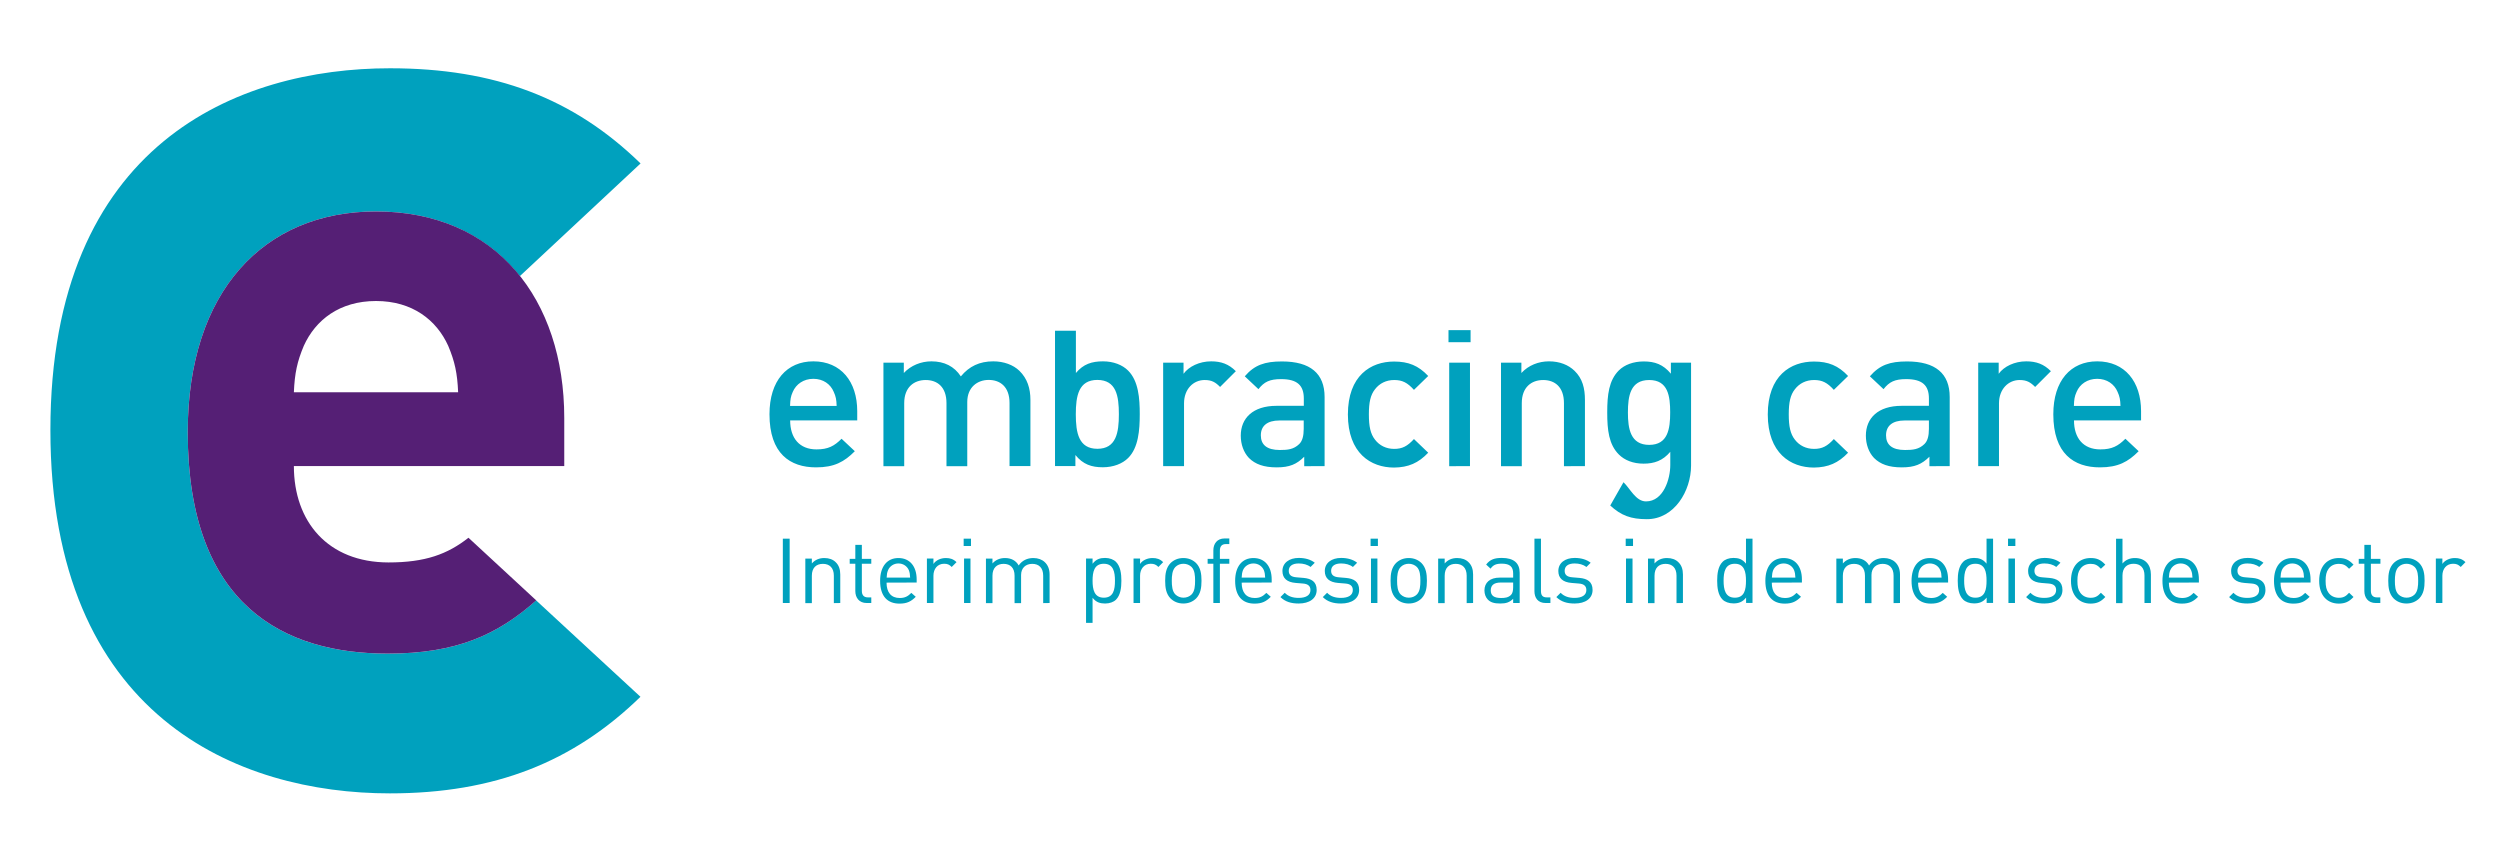 <?xml version="1.0" encoding="UTF-8"?> <!-- Generator: Adobe Illustrator 24.0.1, SVG Export Plug-In . SVG Version: 6.00 Build 0) --> <svg xmlns="http://www.w3.org/2000/svg" xmlns:xlink="http://www.w3.org/1999/xlink" version="1.1" id="Laag_1" x="0px" y="0px" viewBox="0 0 249 85.5" style="enable-background:new 0 0 249 85.5;" xml:space="preserve"> <style type="text/css"> .st0{fill:#00A1BE;} .st1{fill:#551F75;} </style> <g> <path class="st0" d="M53.4,59.8c-3.87,3.44-7.95,5.3-14.79,5.3c-10.16,0-19.91-4.63-19.91-22.06c0-14.04,7.6-21.98,18.75-21.98 c6.29,0,11.13,2.43,14.33,6.44L63.8,16.28C57.13,9.78,49.29,6.8,38.84,6.8c-15.1,0-33.82,7.45-33.82,36.04s18.72,36.18,33.81,36.18 c10.45,0,18.28-3.12,24.96-9.62l-2.87-2.65L53.4,59.8z"></path> <g> <path class="st1" d="M29.27,46.42H56.2v-4.79c0-11.81-6.77-20.57-18.75-20.57c-11.15,0-18.75,7.93-18.75,21.98 c0,17.43,9.75,22.06,19.91,22.06c6.84,0,10.93-1.86,14.8-5.3l-6.75-6.24c-2.09,1.64-4.3,2.46-7.97,2.46 C32.66,56.01,29.27,51.96,29.27,46.42L29.27,46.42z M29.27,39.07c0.08-1.9,0.33-3.06,0.99-4.63c1.16-2.56,3.55-4.46,7.19-4.46 c3.63,0,6.03,1.9,7.19,4.46c0.66,1.57,0.91,2.73,0.99,4.63H29.27L29.27,39.07z"></path> </g> </g> <g> <path class="st0" d="M85.38,41.87v-0.92c0-2.93-1.61-4.96-4.37-4.96c-2.64,0-4.37,1.93-4.37,5.27c0,3.92,2.05,5.29,4.64,5.29 c1.81,0,2.81-0.55,3.86-1.61l-1.32-1.24c-0.73,0.73-1.34,1.06-2.5,1.06c-1.69,0-2.62-1.12-2.62-2.89H85.38L85.38,41.87z M83.33,40.43h-4.64c0.02-0.63,0.06-0.94,0.27-1.4c0.33-0.77,1.08-1.3,2.05-1.3c0.98,0,1.71,0.53,2.03,1.3 C83.25,39.49,83.31,39.8,83.33,40.43L83.33,40.43z M102.63,46.43v-6.59c0-1.16-0.31-2.14-1.1-2.91c-0.61-0.59-1.55-0.94-2.6-0.94 c-1.36,0-2.4,0.49-3.23,1.5c-0.65-1-1.65-1.5-2.93-1.5c-1.04,0-2.05,0.41-2.75,1.16v-1.03h-2.03v10.31h2.07v-6.28 c0-1.59,0.98-2.3,2.14-2.3c1.16,0,2.07,0.69,2.07,2.3v6.28h2.07v-6.39c0-1.48,1.02-2.2,2.13-2.2c1.16,0,2.08,0.69,2.08,2.3v6.28 h2.08V46.43z M113.52,41.26c0-1.57-0.12-3.31-1.16-4.35c-0.57-0.57-1.46-0.92-2.5-0.92c-1.1,0-1.95,0.26-2.7,1.16v-4.21h-2.08 v13.48h2.03v-1.1c0.77,0.94,1.61,1.22,2.73,1.22c1.04,0,1.95-0.35,2.52-0.92C113.39,44.6,113.52,42.83,113.52,41.26L113.52,41.26z M111.44,41.26c0,1.83-0.27,3.44-2.14,3.44s-2.15-1.61-2.15-3.44s0.28-3.42,2.15-3.42C111.18,37.85,111.44,39.43,111.44,41.26 L111.44,41.26z M123.09,36.97c-0.71-0.71-1.46-0.98-2.46-0.98c-1.16,0-2.22,0.51-2.75,1.24v-1.11h-2.03v10.31h2.08v-6.26 c0-1.42,0.93-2.32,2.05-2.32c0.71,0,1.08,0.22,1.54,0.69L123.09,36.97L123.09,36.97z M131.93,46.43v-6.89 c0-2.34-1.42-3.54-4.25-3.54c-1.71,0-2.73,0.35-3.7,1.48l1.36,1.28c0.57-0.73,1.12-1,2.26-1c1.61,0,2.26,0.63,2.26,1.93v0.73h-2.72 c-2.36,0-3.56,1.24-3.56,2.97c0,0.87,0.29,1.67,0.81,2.22c0.63,0.63,1.49,0.94,2.77,0.94s1.99-0.31,2.74-1.06v0.94L131.93,46.43 L131.93,46.43z M129.85,42.71c0,0.73-0.14,1.22-0.45,1.52c-0.55,0.53-1.14,0.59-1.93,0.59c-1.3,0-1.89-0.53-1.89-1.46 c0-0.94,0.63-1.48,1.85-1.48h2.42L129.85,42.71L129.85,42.71z M142.25,45.09l-1.42-1.36c-0.65,0.71-1.16,0.98-1.97,0.98 c-0.79,0-1.46-0.33-1.91-0.92c-0.45-0.57-0.61-1.32-0.61-2.52s0.16-1.93,0.61-2.5c0.45-0.59,1.12-0.92,1.91-0.92 c0.81,0,1.32,0.26,1.97,0.98l1.42-1.38c-0.98-1.04-1.97-1.44-3.4-1.44c-2.32,0-4.6,1.4-4.6,5.27c0,3.86,2.28,5.29,4.6,5.29 C140.28,46.55,141.27,46.12,142.25,45.09L142.25,45.09z M146.47,34.08v-1.2h-2.2v1.2H146.47L146.47,34.08z M146.41,46.43V36.12 h-2.07v10.31L146.41,46.43L146.41,46.43z M157.86,46.43v-6.59c0-1.16-0.24-2.14-1.04-2.91c-0.61-0.59-1.48-0.94-2.54-0.94 c-1.04,0-2.04,0.39-2.75,1.16v-1.03h-2.03v10.31h2.07v-6.28c0-1.59,0.97-2.3,2.13-2.3s2.07,0.69,2.07,2.3v6.28L157.86,46.43 L157.86,46.43z M168.43,46.37V36.12h-2.01v1.1c-0.77-0.93-1.61-1.22-2.7-1.22c-1.04,0-1.91,0.33-2.48,0.89 c-1,1-1.16,2.44-1.16,4.19s0.16,3.19,1.16,4.19c0.57,0.57,1.42,0.91,2.46,0.91c1.06,0,1.91-0.29,2.66-1.18v1.32 c0,1.38-0.67,3.62-2.42,3.62c-1.02,0-1.59-1.3-2.24-1.91l-1.32,2.32c1.08,1,2.07,1.36,3.64,1.36 C166.76,51.72,168.43,48.89,168.43,46.37L168.43,46.37z M166.35,41.08c0,1.63-0.22,3.23-2.09,3.23s-2.12-1.61-2.12-3.23 c0-1.63,0.24-3.23,2.12-3.23S166.35,39.45,166.35,41.08L166.35,41.08z M184.07,45.09l-1.42-1.36c-0.65,0.71-1.16,0.98-1.97,0.98 c-0.79,0-1.46-0.33-1.91-0.92c-0.45-0.57-0.61-1.32-0.61-2.52s0.16-1.93,0.61-2.5c0.45-0.59,1.12-0.92,1.91-0.92 c0.81,0,1.32,0.26,1.97,0.98l1.42-1.38c-0.98-1.04-1.97-1.44-3.4-1.44c-2.32,0-4.6,1.4-4.6,5.27c0,3.86,2.28,5.29,4.6,5.29 C182.09,46.55,183.09,46.12,184.07,45.09L184.07,45.09z M194.19,46.43v-6.89c0-2.34-1.42-3.54-4.25-3.54 c-1.71,0-2.72,0.35-3.7,1.48l1.36,1.28c0.57-0.73,1.12-1,2.26-1c1.61,0,2.26,0.63,2.26,1.93v0.73h-2.72 c-2.36,0-3.56,1.24-3.56,2.97c0,0.87,0.29,1.67,0.81,2.22c0.63,0.63,1.48,0.94,2.77,0.94c1.28,0,1.99-0.31,2.75-1.06v0.94 L194.19,46.43L194.19,46.43z M192.12,42.71c0,0.73-0.14,1.22-0.45,1.52c-0.55,0.53-1.14,0.59-1.93,0.59c-1.3,0-1.89-0.53-1.89-1.46 c0-0.94,0.63-1.48,1.85-1.48h2.42L192.12,42.71L192.12,42.71z M204.27,36.97c-0.71-0.71-1.46-0.98-2.46-0.98 c-1.16,0-2.22,0.51-2.74,1.24v-1.11h-2.04v10.31h2.07v-6.26c0-1.42,0.94-2.32,2.05-2.32c0.71,0,1.08,0.22,1.55,0.69L204.27,36.97 L204.27,36.97z M213.25,41.87v-0.92c0-2.93-1.61-4.96-4.37-4.96c-2.64,0-4.37,1.93-4.37,5.27c0,3.92,2.05,5.29,4.64,5.29 c1.81,0,2.81-0.55,3.86-1.61l-1.32-1.24c-0.73,0.73-1.34,1.06-2.5,1.06c-1.69,0-2.62-1.12-2.62-2.89H213.25L213.25,41.87z M211.2,40.43h-4.64c0.02-0.63,0.06-0.94,0.27-1.4c0.32-0.77,1.08-1.3,2.05-1.3s1.71,0.53,2.03,1.3 C211.12,39.49,211.18,39.8,211.2,40.43L211.2,40.43z"></path> <path class="st0" d="M78.65,60.06v-6.41h-0.68v6.41L78.65,60.06L78.65,60.06z M83.69,60.06v-2.84c0-0.51-0.14-0.93-0.46-1.23 c-0.27-0.27-0.66-0.41-1.13-0.41c-0.5,0-0.93,0.18-1.24,0.54v-0.48h-0.65v4.43h0.65v-2.73c0-0.78,0.43-1.18,1.1-1.18 s1.09,0.4,1.09,1.18v2.73L83.69,60.06L83.69,60.06z M86.78,60.06V59.5h-0.34c-0.41,0-0.6-0.24-0.6-0.65v-2.7h0.94v-0.49h-0.94 v-1.39h-0.65v1.39h-0.56v0.49h0.56v2.72c0,0.66,0.38,1.19,1.13,1.19L86.78,60.06L86.78,60.06z M91.3,58.02v-0.3 c0-1.31-0.68-2.14-1.82-2.14c-1.12,0-1.82,0.84-1.82,2.27c0,1.57,0.76,2.27,1.93,2.27c0.76,0,1.17-0.23,1.62-0.68l-0.44-0.39 c-0.35,0.35-0.65,0.51-1.16,0.51c-0.85,0-1.31-0.56-1.31-1.53L91.3,58.02L91.3,58.02z M90.65,57.53h-2.34 c0.02-0.36,0.04-0.49,0.14-0.74c0.17-0.4,0.57-0.67,1.03-0.67c0.47,0,0.86,0.26,1.04,0.67C90.61,57.04,90.63,57.17,90.65,57.53 L90.65,57.53z M95.27,55.99c-0.32-0.31-0.64-0.41-1.06-0.41c-0.51,0-1,0.22-1.24,0.59v-0.54h-0.65v4.43h0.65v-2.72 c0-0.68,0.41-1.19,1.06-1.19c0.34,0,0.52,0.08,0.76,0.32L95.27,55.99L95.27,55.99z M96.66,60.06v-4.43h-0.64v4.43H96.66 L96.66,60.06z M96.71,54.38v-0.73h-0.73v0.73H96.71L96.71,54.38z M104.54,60.06v-2.84c0-0.51-0.16-0.93-0.48-1.23 c-0.27-0.26-0.67-0.41-1.14-0.41c-0.62,0-1.12,0.25-1.46,0.74c-0.27-0.49-0.75-0.74-1.36-0.74c-0.5,0-0.94,0.18-1.25,0.54v-0.48 H98.2v4.43h0.65v-2.73c0-0.78,0.44-1.18,1.11-1.18s1.09,0.4,1.09,1.18v2.73h0.65v-2.8c0-0.7,0.46-1.11,1.11-1.11 c0.67,0,1.09,0.4,1.09,1.18v2.73L104.54,60.06L104.54,60.06z M111.69,57.84c0-0.69-0.09-1.43-0.54-1.88 c-0.23-0.23-0.63-0.39-1.08-0.39c-0.49,0-0.89,0.11-1.25,0.58v-0.52h-0.65v6.41h0.65v-2.5c0.36,0.46,0.77,0.57,1.25,0.57 c0.45,0,0.85-0.15,1.08-0.38C111.6,59.28,111.69,58.54,111.69,57.84L111.69,57.84z M111.05,57.84c0,0.87-0.14,1.69-1.11,1.69 c-0.96,0-1.12-0.83-1.12-1.69s0.15-1.69,1.12-1.69C110.9,56.15,111.05,56.98,111.05,57.84L111.05,57.84z M115.85,55.99 c-0.31-0.31-0.64-0.41-1.06-0.41c-0.51,0-1,0.22-1.24,0.59v-0.54h-0.65v4.43h0.65v-2.72c0-0.68,0.41-1.19,1.06-1.19 c0.34,0,0.52,0.08,0.77,0.32L115.85,55.99L115.85,55.99z M119.67,57.84c0-0.68-0.09-1.3-0.54-1.76c-0.31-0.3-0.73-0.5-1.27-0.5 c-0.54,0-0.96,0.2-1.27,0.5c-0.45,0.46-0.54,1.08-0.54,1.76c0,0.69,0.09,1.31,0.54,1.77c0.31,0.3,0.73,0.5,1.27,0.5 c0.54,0,0.96-0.2,1.27-0.5C119.58,59.15,119.67,58.53,119.67,57.84L119.67,57.84z M119.03,57.84c0,0.5-0.03,1.04-0.35,1.37 c-0.21,0.21-0.5,0.32-0.81,0.32s-0.59-0.12-0.8-0.32c-0.32-0.32-0.36-0.87-0.36-1.37c0-0.49,0.04-1.04,0.36-1.37 c0.21-0.21,0.49-0.32,0.8-0.32c0.32,0,0.6,0.12,0.81,0.32C119,56.8,119.03,57.35,119.03,57.84L119.03,57.84z M122.44,56.15v-0.49 h-0.94v-0.82c0-0.4,0.18-0.65,0.59-0.65h0.35v-0.56h-0.47c-0.75,0-1.12,0.53-1.12,1.19v0.84h-0.57v0.49h0.57v3.91h0.65v-3.91 H122.44L122.44,56.15z M126.66,58.02v-0.3c0-1.31-0.68-2.14-1.82-2.14c-1.12,0-1.82,0.84-1.82,2.27c0,1.57,0.76,2.27,1.93,2.27 c0.76,0,1.17-0.23,1.62-0.68l-0.44-0.39c-0.35,0.35-0.65,0.51-1.16,0.51c-0.85,0-1.3-0.56-1.3-1.53L126.66,58.02L126.66,58.02z M126.01,57.53h-2.34c0.02-0.36,0.04-0.49,0.13-0.74c0.17-0.4,0.57-0.67,1.04-0.67c0.47,0,0.86,0.26,1.04,0.67 C125.97,57.04,125.99,57.17,126.01,57.53L126.01,57.53z M131.14,58.76c0-0.83-0.53-1.13-1.3-1.2l-0.71-0.06 c-0.56-0.04-0.77-0.27-0.77-0.65c0-0.45,0.34-0.73,0.99-0.73c0.46,0,0.87,0.11,1.18,0.35l0.42-0.42c-0.39-0.32-0.96-0.48-1.59-0.48 c-0.95,0-1.63,0.49-1.63,1.3c0,0.73,0.46,1.12,1.32,1.19l0.73,0.06c0.51,0.04,0.74,0.26,0.74,0.65c0,0.52-0.45,0.78-1.18,0.78 c-0.55,0-1.03-0.14-1.38-0.51l-0.43,0.43c0.49,0.47,1.07,0.64,1.82,0.64C130.41,60.11,131.14,59.62,131.14,58.76L131.14,58.76z M135.37,58.76c0-0.83-0.53-1.13-1.31-1.2l-0.71-0.06c-0.56-0.04-0.77-0.27-0.77-0.65c0-0.45,0.34-0.73,0.99-0.73 c0.46,0,0.87,0.11,1.18,0.35l0.42-0.42c-0.39-0.32-0.96-0.48-1.59-0.48c-0.95,0-1.63,0.49-1.63,1.3c0,0.73,0.46,1.12,1.32,1.19 l0.73,0.06c0.51,0.04,0.74,0.26,0.74,0.65c0,0.52-0.45,0.78-1.18,0.78c-0.55,0-1.03-0.14-1.38-0.51l-0.43,0.43 c0.48,0.47,1.07,0.64,1.82,0.64C134.64,60.11,135.37,59.62,135.37,58.76L135.37,58.76z M137.19,60.06v-4.43h-0.64v4.43H137.19 L137.19,60.06z M137.24,54.38v-0.73h-0.73v0.73H137.24L137.24,54.38z M142.12,57.84c0-0.68-0.09-1.3-0.54-1.76 c-0.31-0.3-0.73-0.5-1.27-0.5c-0.54,0-0.96,0.2-1.27,0.5c-0.45,0.46-0.54,1.08-0.54,1.76c0,0.69,0.09,1.31,0.54,1.77 c0.3,0.3,0.73,0.5,1.27,0.5c0.54,0,0.96-0.2,1.27-0.5C142.03,59.15,142.12,58.53,142.12,57.84L142.12,57.84z M141.47,57.84 c0,0.5-0.03,1.04-0.35,1.37c-0.21,0.21-0.49,0.32-0.81,0.32c-0.31,0-0.59-0.12-0.8-0.32c-0.32-0.32-0.36-0.87-0.36-1.37 c0-0.49,0.04-1.04,0.36-1.37c0.21-0.21,0.49-0.32,0.8-0.32c0.32,0,0.6,0.12,0.81,0.32C141.44,56.8,141.47,57.35,141.47,57.84 L141.47,57.84z M146.72,60.06v-2.84c0-0.51-0.14-0.93-0.46-1.23c-0.27-0.27-0.66-0.41-1.13-0.41c-0.5,0-0.93,0.18-1.24,0.54v-0.48 h-0.65v4.43h0.65v-2.73c0-0.78,0.43-1.18,1.1-1.18c0.67,0,1.09,0.4,1.09,1.18v2.73L146.72,60.06L146.72,60.06z M151.36,60.06v-3.01 c0-0.96-0.58-1.48-1.77-1.48c-0.72,0-1.17,0.14-1.57,0.66l0.44,0.41c0.26-0.37,0.55-0.5,1.12-0.5c0.81,0,1.13,0.32,1.13,0.97v0.42 h-1.33c-0.99,0-1.53,0.5-1.53,1.28c0,0.35,0.12,0.68,0.33,0.9c0.28,0.29,0.64,0.4,1.25,0.4c0.59,0,0.92-0.12,1.28-0.47v0.42H151.36 L151.36,60.06z M150.71,58.49c0,0.37-0.07,0.62-0.22,0.77c-0.28,0.27-0.61,0.3-0.99,0.3c-0.7,0-1.02-0.24-1.02-0.76 c0-0.51,0.32-0.78,0.99-0.78h1.24V58.49L150.71,58.49z M154.42,60.06V59.5h-0.35c-0.45,0-0.59-0.22-0.59-0.65v-5.2h-0.65v5.23 c0,0.67,0.35,1.18,1.12,1.18L154.42,60.06L154.42,60.06z M158.62,58.76c0-0.83-0.53-1.13-1.3-1.2l-0.71-0.06 c-0.56-0.04-0.77-0.27-0.77-0.65c0-0.45,0.34-0.73,0.99-0.73c0.46,0,0.86,0.11,1.18,0.35l0.42-0.42c-0.4-0.32-0.96-0.48-1.59-0.48 c-0.95,0-1.63,0.49-1.63,1.3c0,0.73,0.46,1.12,1.32,1.19l0.73,0.06c0.51,0.04,0.74,0.26,0.74,0.65c0,0.52-0.45,0.78-1.18,0.78 c-0.55,0-1.03-0.14-1.38-0.51l-0.43,0.43c0.49,0.47,1.07,0.64,1.82,0.64C157.9,60.11,158.62,59.62,158.62,58.76L158.62,58.76z M162.6,60.06v-4.43h-0.65v4.43H162.6L162.6,60.06z M162.65,54.38v-0.73h-0.73v0.73H162.65L162.65,54.38z M167.62,60.06v-2.84 c0-0.51-0.14-0.93-0.46-1.23c-0.27-0.27-0.66-0.41-1.13-0.41c-0.5,0-0.93,0.18-1.24,0.54v-0.48h-0.65v4.43h0.65v-2.73 c0-0.78,0.43-1.18,1.1-1.18s1.09,0.4,1.09,1.18v2.73L167.62,60.06L167.62,60.06z M174.55,60.06v-6.41h-0.65v2.49 c-0.36-0.46-0.76-0.57-1.25-0.57c-0.45,0-0.85,0.15-1.08,0.39c-0.45,0.45-0.54,1.19-0.54,1.88c0,0.69,0.09,1.43,0.54,1.88 c0.23,0.23,0.63,0.38,1.08,0.38c0.49,0,0.9-0.12,1.26-0.58v0.53h0.64V60.06z M173.9,57.84c0,0.87-0.14,1.69-1.11,1.69 c-0.96,0-1.12-0.83-1.12-1.69s0.15-1.69,1.12-1.69C173.75,56.15,173.9,56.98,173.9,57.84L173.9,57.84z M179.47,58.02v-0.3 c0-1.31-0.67-2.14-1.82-2.14c-1.12,0-1.82,0.84-1.82,2.27c0,1.57,0.76,2.27,1.93,2.27c0.76,0,1.17-0.23,1.62-0.68l-0.44-0.39 c-0.35,0.35-0.65,0.51-1.16,0.51c-0.85,0-1.31-0.56-1.31-1.53L179.47,58.02L179.47,58.02z M178.82,57.53h-2.34 c0.02-0.36,0.04-0.49,0.13-0.74c0.17-0.4,0.57-0.67,1.04-0.67c0.47,0,0.87,0.26,1.04,0.67C178.78,57.04,178.8,57.17,178.82,57.53 L178.82,57.53z M189.24,60.06v-2.84c0-0.51-0.16-0.93-0.48-1.23c-0.27-0.26-0.67-0.41-1.14-0.41c-0.62,0-1.12,0.25-1.46,0.74 c-0.27-0.49-0.75-0.74-1.36-0.74c-0.5,0-0.94,0.18-1.25,0.54v-0.48h-0.65v4.43h0.65v-2.73c0-0.78,0.44-1.18,1.11-1.18 s1.09,0.4,1.09,1.18v2.73h0.65v-2.8c0-0.7,0.46-1.11,1.11-1.11c0.67,0,1.09,0.4,1.09,1.18v2.73L189.24,60.06L189.24,60.06z M194.03,58.02v-0.3c0-1.31-0.68-2.14-1.82-2.14c-1.12,0-1.82,0.84-1.82,2.27c0,1.57,0.76,2.27,1.93,2.27 c0.76,0,1.17-0.23,1.62-0.68l-0.44-0.39c-0.35,0.35-0.65,0.51-1.16,0.51c-0.85,0-1.3-0.56-1.3-1.53L194.03,58.02L194.03,58.02z M193.38,57.53h-2.34c0.02-0.36,0.04-0.49,0.13-0.74c0.17-0.4,0.57-0.67,1.04-0.67c0.47,0,0.87,0.26,1.04,0.67 C193.35,57.04,193.36,57.17,193.38,57.53L193.38,57.53z M198.51,60.06v-6.41h-0.65v2.49c-0.36-0.46-0.77-0.57-1.25-0.57 c-0.45,0-0.85,0.15-1.08,0.39c-0.45,0.45-0.54,1.19-0.54,1.88c0,0.69,0.09,1.43,0.54,1.88c0.23,0.23,0.63,0.38,1.08,0.38 c0.49,0,0.9-0.12,1.26-0.58v0.53h0.64V60.06z M197.86,57.84c0,0.87-0.14,1.69-1.11,1.69c-0.96,0-1.12-0.83-1.12-1.69 s0.15-1.69,1.12-1.69S197.86,56.98,197.86,57.84L197.86,57.84z M200.69,60.06v-4.43h-0.65v4.43H200.69L200.69,60.06z M200.73,54.38 v-0.73H200v0.73H200.73L200.73,54.38z M205.42,58.76c0-0.83-0.53-1.13-1.3-1.2l-0.71-0.06c-0.56-0.04-0.78-0.27-0.78-0.65 c0-0.45,0.34-0.73,0.99-0.73c0.46,0,0.87,0.11,1.18,0.35l0.42-0.42c-0.39-0.32-0.96-0.48-1.59-0.48c-0.95,0-1.63,0.49-1.63,1.3 c0,0.73,0.46,1.12,1.32,1.19l0.73,0.06c0.51,0.04,0.74,0.26,0.74,0.65c0,0.52-0.45,0.78-1.18,0.78c-0.55,0-1.03-0.14-1.38-0.51 l-0.43,0.43c0.48,0.47,1.07,0.64,1.82,0.64C204.7,60.11,205.42,59.62,205.42,58.76L205.42,58.76z M209.69,59.46l-0.44-0.42 c-0.33,0.37-0.6,0.5-1.02,0.5c-0.43,0-0.79-0.17-1.03-0.5c-0.21-0.29-0.29-0.63-0.29-1.19c0-0.56,0.08-0.9,0.29-1.19 c0.23-0.33,0.59-0.5,1.03-0.5c0.42,0,0.68,0.12,1.02,0.49l0.44-0.41c-0.46-0.49-0.84-0.66-1.46-0.66c-1.12,0-1.96,0.76-1.96,2.27 c0,1.51,0.85,2.27,1.96,2.27C208.84,60.11,209.23,59.95,209.69,59.46L209.69,59.46z M214.23,60.06v-2.84c0-1-0.59-1.64-1.59-1.64 c-0.5,0-0.92,0.17-1.24,0.54v-2.46h-0.64v6.41h0.64v-2.75c0-0.77,0.44-1.17,1.11-1.17s1.08,0.4,1.08,1.17v2.74H214.23L214.23,60.06 z M219.01,58.02v-0.3c0-1.31-0.67-2.14-1.82-2.14c-1.12,0-1.81,0.84-1.81,2.27c0,1.57,0.76,2.27,1.93,2.27 c0.76,0,1.17-0.23,1.62-0.68l-0.44-0.39c-0.35,0.35-0.65,0.51-1.16,0.51c-0.85,0-1.31-0.56-1.31-1.53L219.01,58.02L219.01,58.02z M218.37,57.53h-2.35c0.02-0.36,0.04-0.49,0.14-0.74c0.17-0.4,0.57-0.67,1.03-0.67c0.47,0,0.87,0.26,1.04,0.67 C218.33,57.04,218.35,57.17,218.37,57.53L218.37,57.53z M225.64,58.76c0-0.83-0.53-1.13-1.3-1.2l-0.71-0.06 c-0.56-0.04-0.78-0.27-0.78-0.65c0-0.45,0.34-0.73,0.99-0.73c0.46,0,0.87,0.11,1.18,0.35l0.42-0.42c-0.4-0.32-0.96-0.48-1.59-0.48 c-0.95,0-1.63,0.49-1.63,1.3c0,0.73,0.46,1.12,1.32,1.19l0.73,0.06c0.51,0.04,0.74,0.26,0.74,0.65c0,0.52-0.45,0.78-1.18,0.78 c-0.55,0-1.03-0.14-1.38-0.51l-0.43,0.43c0.49,0.47,1.07,0.64,1.82,0.64C224.92,60.11,225.64,59.62,225.64,58.76L225.64,58.76z M230.13,58.02v-0.3c0-1.31-0.67-2.14-1.82-2.14c-1.12,0-1.82,0.84-1.82,2.27c0,1.57,0.76,2.27,1.93,2.27 c0.76,0,1.17-0.23,1.62-0.68l-0.44-0.39c-0.35,0.35-0.65,0.51-1.16,0.51c-0.85,0-1.3-0.56-1.3-1.53L230.13,58.02L230.13,58.02z M229.48,57.53h-2.34c0.02-0.36,0.04-0.49,0.13-0.74c0.17-0.4,0.57-0.67,1.04-0.67c0.47,0,0.87,0.26,1.04,0.67 C229.44,57.04,229.46,57.17,229.48,57.53L229.48,57.53z M234.41,59.46l-0.44-0.42c-0.33,0.37-0.59,0.5-1.02,0.5 c-0.43,0-0.79-0.17-1.03-0.5c-0.21-0.29-0.29-0.63-0.29-1.19c0-0.56,0.08-0.9,0.29-1.19c0.23-0.33,0.59-0.5,1.03-0.5 c0.42,0,0.68,0.12,1.02,0.49l0.44-0.41c-0.46-0.49-0.85-0.66-1.46-0.66c-1.12,0-1.96,0.76-1.96,2.27c0,1.51,0.85,2.27,1.96,2.27 C233.56,60.11,233.95,59.95,234.41,59.46L234.41,59.46z M237.08,60.06V59.5h-0.34c-0.41,0-0.6-0.24-0.6-0.65v-2.7h0.95v-0.49h-0.95 v-1.39h-0.65v1.39h-0.56v0.49h0.56v2.72c0,0.66,0.38,1.19,1.13,1.19L237.08,60.06L237.08,60.06z M241.49,57.84 c0-0.68-0.09-1.3-0.54-1.76c-0.31-0.3-0.73-0.5-1.27-0.5s-0.96,0.2-1.27,0.5c-0.45,0.46-0.54,1.08-0.54,1.76 c0,0.69,0.09,1.31,0.54,1.77c0.31,0.3,0.73,0.5,1.27,0.5c0.54,0,0.96-0.2,1.27-0.5C241.4,59.15,241.49,58.53,241.49,57.84 L241.49,57.84z M240.85,57.84c0,0.5-0.03,1.04-0.35,1.37c-0.21,0.21-0.5,0.32-0.81,0.32s-0.59-0.12-0.8-0.32 c-0.33-0.32-0.36-0.87-0.36-1.37c0-0.49,0.04-1.04,0.36-1.37c0.21-0.21,0.49-0.32,0.8-0.32s0.6,0.12,0.81,0.32 C240.82,56.8,240.85,57.35,240.85,57.84L240.85,57.84z M245.56,55.99c-0.31-0.31-0.64-0.41-1.06-0.41c-0.51,0-1,0.22-1.24,0.59 v-0.54h-0.65v4.43h0.65v-2.72c0-0.68,0.41-1.19,1.06-1.19c0.34,0,0.52,0.08,0.77,0.32L245.56,55.99L245.56,55.99z"></path> </g> </svg> 